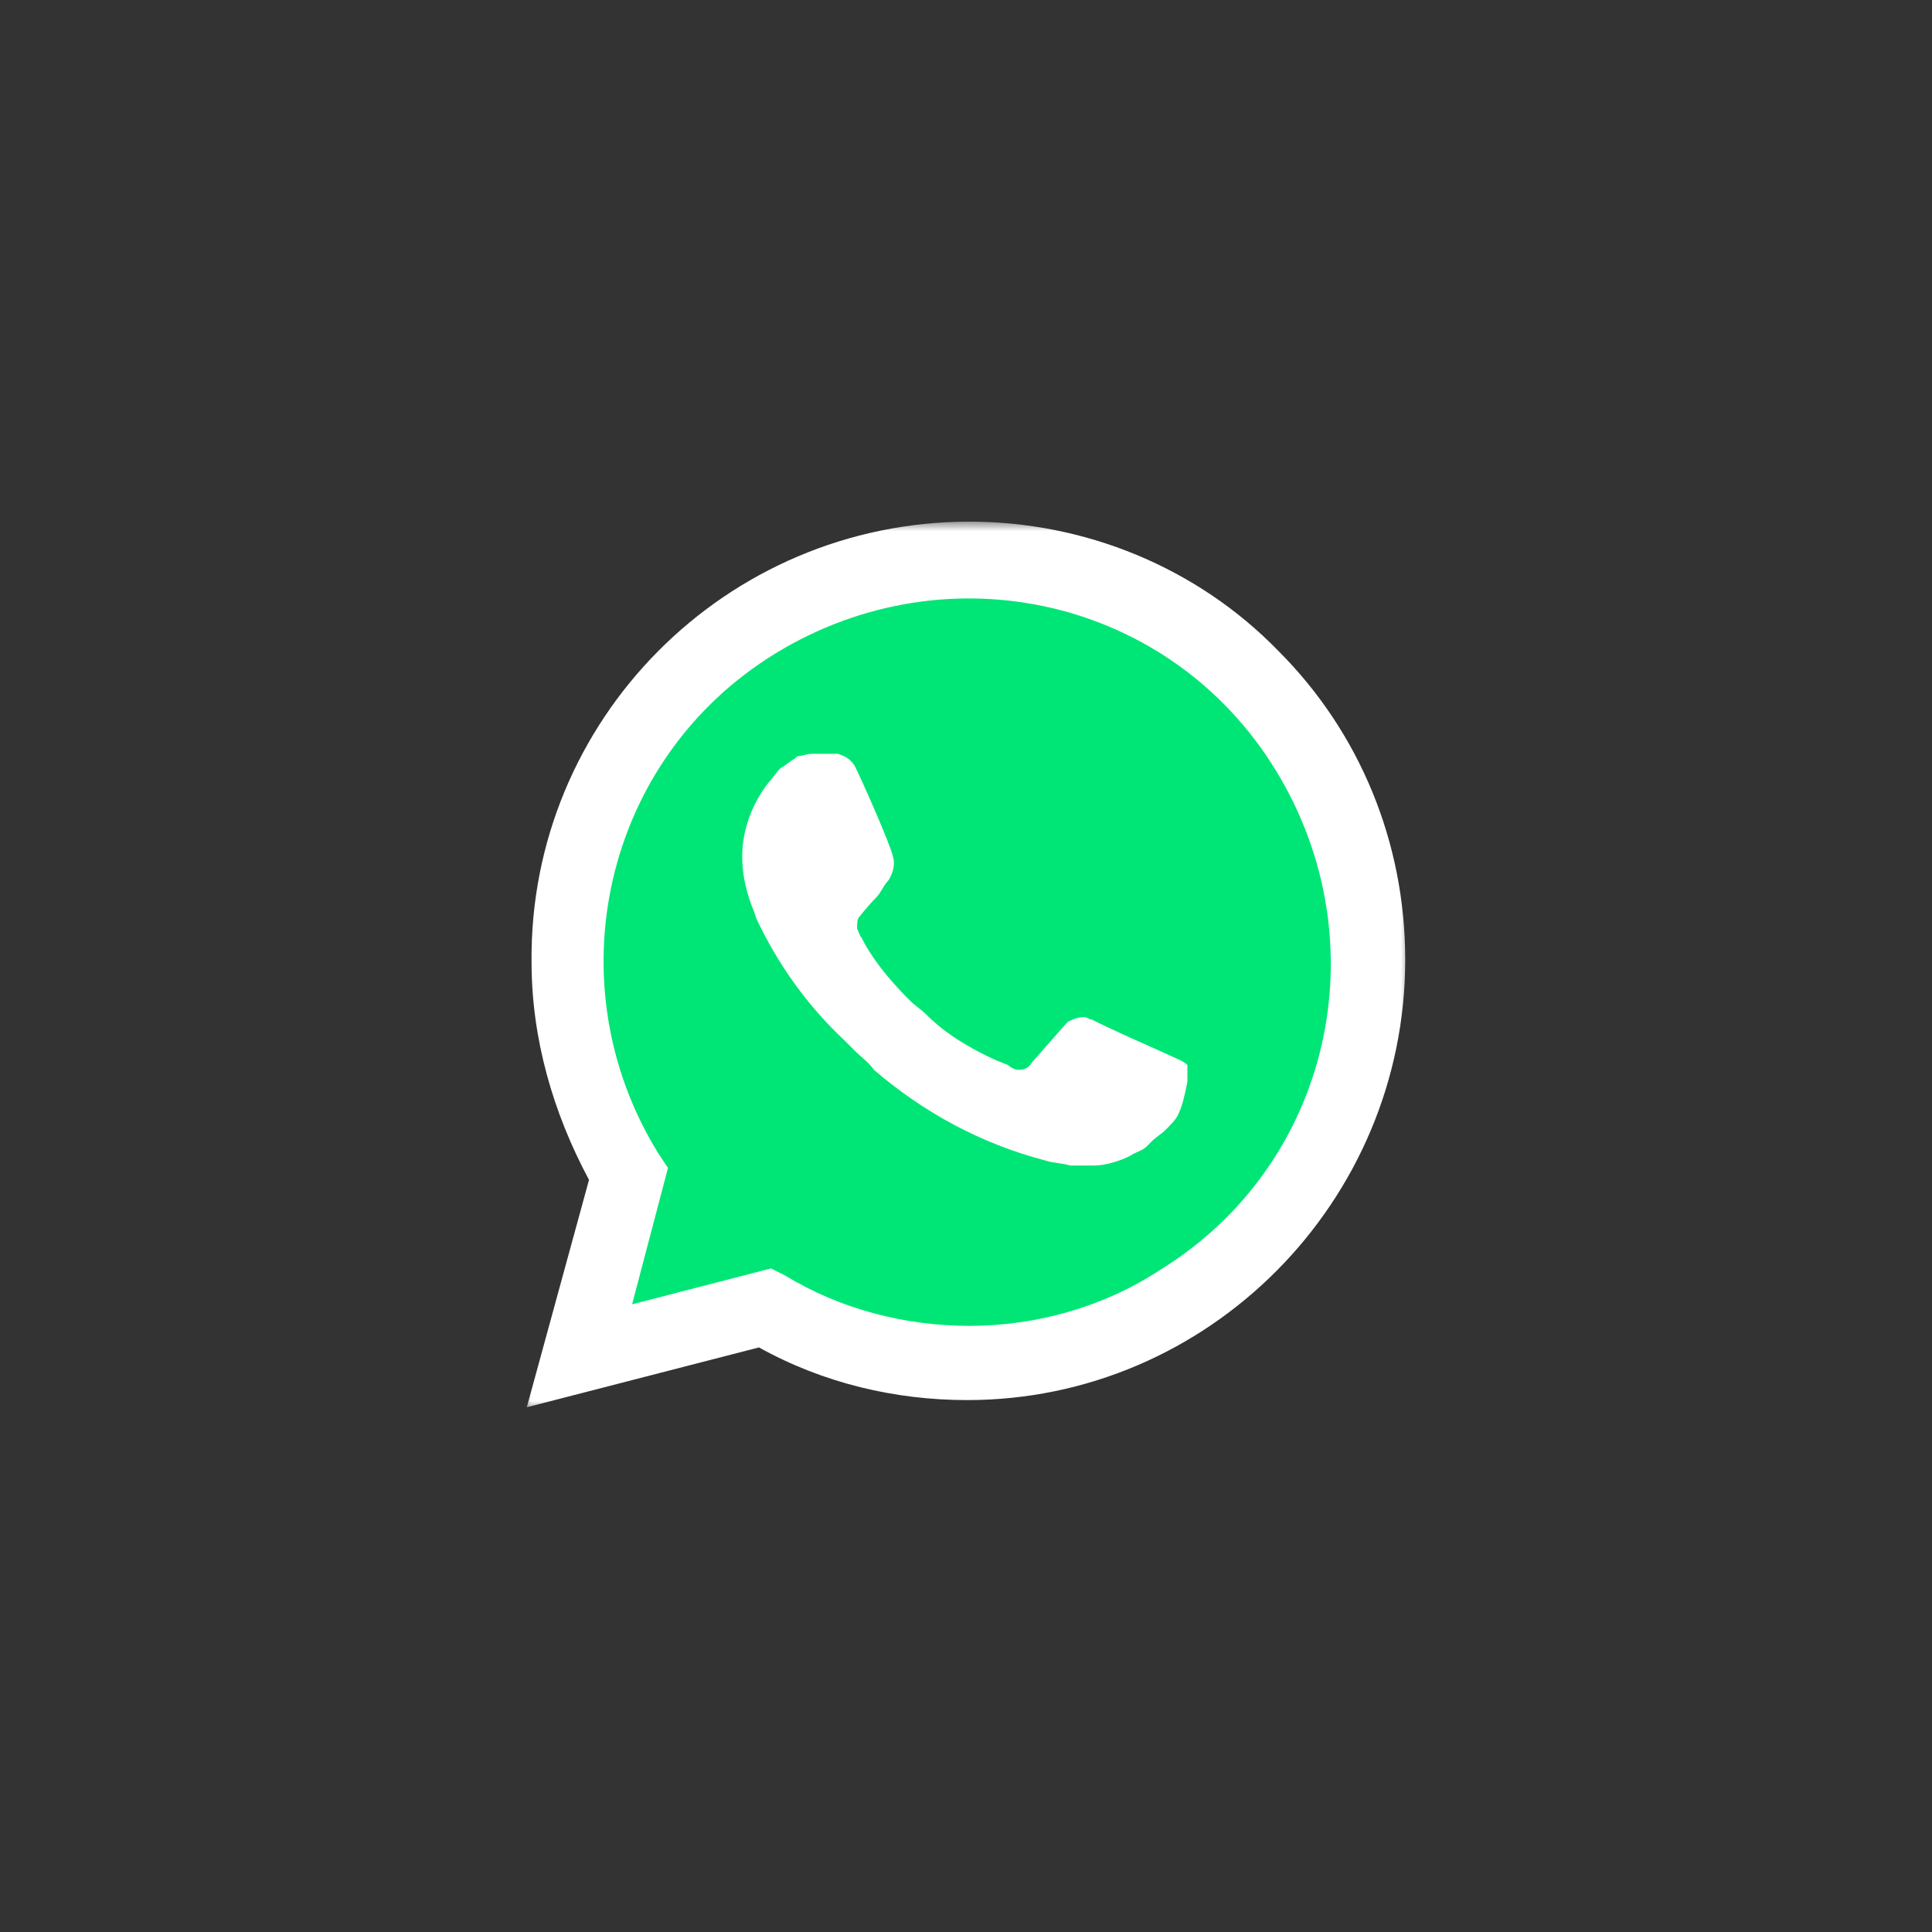 <svg width="100" height="100" viewBox="0 0 100 100" fill="none" xmlns="http://www.w3.org/2000/svg">
<rect x="0" y="0" width="100" height="100" fill="#333333" stroke="none"/>
<mask id="mask0_774_15214" style="mask-type:luminance" maskUnits="userSpaceOnUse" x="27" y="27" width="46" height="46">
<path d="M73 27H27V73H73V27Z" fill="white"/>
</mask>
<g mask="url(#mask0_774_15214)">
<path d="M39.283 66.397L40.026 66.769C43.123 68.627 46.592 69.495 50.061 69.495C60.964 69.495 69.884 60.574 69.884 49.672C69.884 44.469 67.778 39.389 64.061 35.672C60.344 31.956 55.389 29.849 50.061 29.849C39.159 29.849 30.239 38.77 30.363 49.796C30.363 53.513 31.478 57.105 33.336 60.203L33.831 60.946L31.849 68.256L39.283 66.397Z" fill="#00E676"/>
<path d="M66.167 33.69C61.955 29.354 56.132 27 50.185 27C37.548 27 27.39 37.283 27.513 49.796C27.513 53.76 28.628 57.601 30.487 61.07L27.266 72.84L39.283 69.742C42.628 71.601 46.345 72.468 50.062 72.468C62.574 72.468 72.734 62.185 72.734 49.672C72.734 43.601 70.379 37.902 66.167 33.69ZM50.185 68.627C46.84 68.627 43.495 67.76 40.646 66.025L39.903 65.654L32.717 67.512L34.575 60.45L34.08 59.707C28.628 50.911 31.23 39.265 40.15 33.814C49.07 28.363 60.592 30.965 66.043 39.885C71.495 48.805 68.893 60.327 59.973 65.778C57.123 67.636 53.654 68.627 50.185 68.627ZM61.088 54.875L59.725 54.256C59.725 54.256 57.743 53.389 56.504 52.769C56.38 52.769 56.256 52.645 56.132 52.645C55.761 52.645 55.513 52.769 55.265 52.893C55.265 52.893 55.141 53.017 53.407 54.999C53.283 55.247 53.035 55.371 52.787 55.371H52.663C52.539 55.371 52.291 55.247 52.168 55.123L51.548 54.875C50.185 54.256 48.947 53.513 47.955 52.522C47.708 52.274 47.336 52.026 47.088 51.778C46.221 50.911 45.354 49.92 44.734 48.805L44.61 48.557C44.486 48.433 44.486 48.309 44.362 48.061C44.362 47.814 44.362 47.566 44.486 47.442C44.486 47.442 44.982 46.822 45.354 46.451C45.601 46.203 45.725 45.831 45.973 45.584C46.221 45.212 46.345 44.716 46.221 44.345C46.097 43.725 44.61 40.38 44.239 39.637C43.991 39.265 43.743 39.141 43.371 39.017H43C42.752 39.017 42.38 39.017 42.009 39.017C41.761 39.017 41.513 39.141 41.265 39.141L41.141 39.265C40.894 39.389 40.646 39.637 40.398 39.761C40.15 40.008 40.026 40.256 39.779 40.504C38.911 41.619 38.416 42.982 38.416 44.345C38.416 45.336 38.664 46.327 39.035 47.194L39.159 47.566C40.274 49.92 41.761 52.026 43.743 53.884L44.239 54.38C44.61 54.752 44.982 54.999 45.23 55.371C47.831 57.601 50.805 59.212 54.15 60.079C54.522 60.203 55.017 60.203 55.389 60.327C55.761 60.327 56.256 60.327 56.628 60.327C57.247 60.327 57.99 60.079 58.486 59.831C58.858 59.583 59.105 59.583 59.353 59.335L59.601 59.088C59.849 58.84 60.097 58.716 60.344 58.468C60.592 58.22 60.84 57.973 60.964 57.725C61.212 57.229 61.336 56.61 61.459 55.99C61.459 55.743 61.459 55.371 61.459 55.123C61.459 55.123 61.336 54.999 61.088 54.875Z" fill="white"/>
</g>
</svg>
